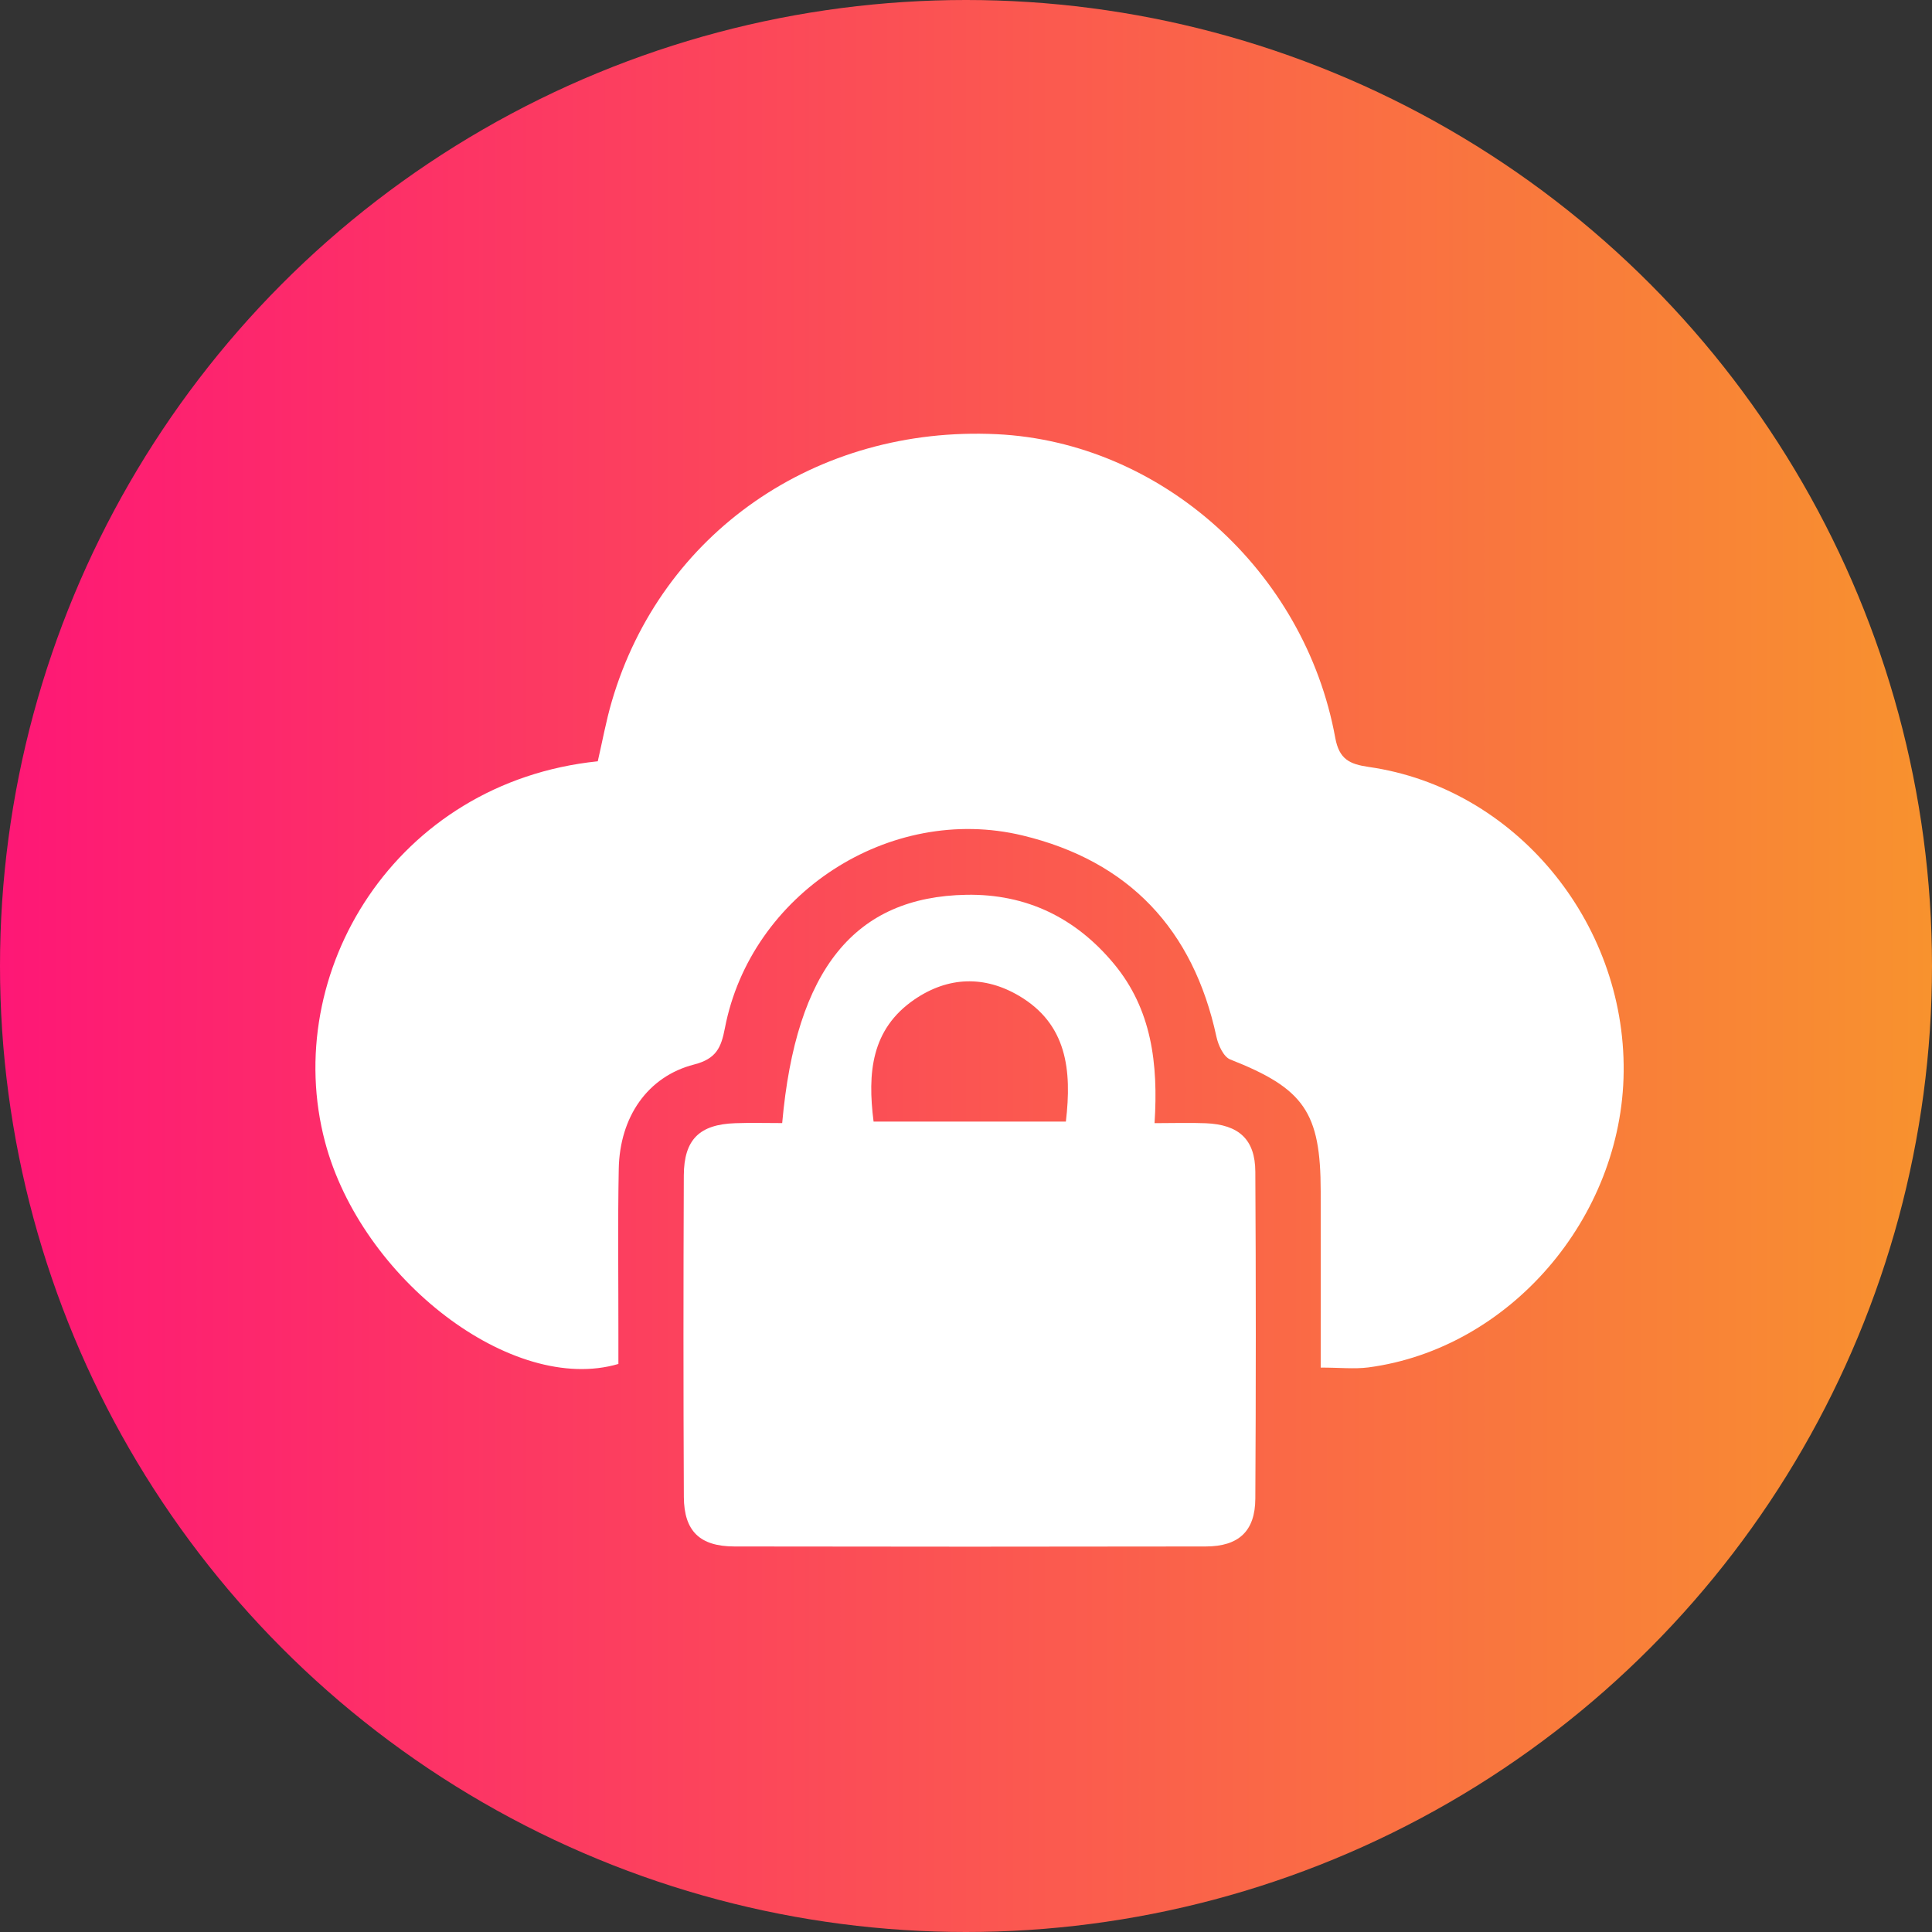 <svg width="49" height="49" viewBox="0 0 49 49" fill="none" xmlns="http://www.w3.org/2000/svg">
<rect x="0" y="0" width="49" height="49" fill="#333333" stroke="none"/>
<circle cx="24.5" cy="24.5" r="24.5" fill="url(#paint0_linear_50_75)"/>
<path d="M33.496 34.685C33.496 33.153 33.498 31.684 33.496 30.215C33.495 28.204 33.071 27.607 31.201 26.87C31.032 26.804 30.896 26.505 30.851 26.292C30.264 23.571 28.631 21.837 25.933 21.189C22.559 20.378 19.039 22.674 18.385 26.076C18.29 26.571 18.167 26.853 17.605 26.998C16.422 27.302 15.717 28.331 15.693 29.647C15.666 31.051 15.686 32.457 15.684 33.861C15.684 34.111 15.684 34.36 15.684 34.593C12.996 35.384 9.167 32.44 8.245 28.967C7.105 24.674 10.027 19.839 15.161 19.308C15.277 18.808 15.37 18.288 15.518 17.784C16.771 13.514 20.699 10.794 25.278 11.012C29.44 11.211 33.09 14.468 33.865 18.712C33.965 19.256 34.225 19.381 34.718 19.452C38.41 19.983 41.217 23.356 41.18 27.178C41.144 30.888 38.284 34.208 34.704 34.681C34.345 34.726 33.975 34.685 33.496 34.685Z" fill="white"/>
<path d="M19.838 28.484C20.186 24.576 21.68 22.744 24.51 22.694C26.03 22.668 27.281 23.275 28.253 24.446C29.209 25.598 29.379 26.975 29.282 28.486C29.766 28.486 30.174 28.472 30.58 28.488C31.42 28.522 31.834 28.898 31.838 29.717C31.854 32.482 31.854 35.245 31.838 38.009C31.834 38.834 31.416 39.221 30.581 39.222C26.597 39.229 22.612 39.229 18.628 39.222C17.753 39.221 17.349 38.837 17.344 37.966C17.331 35.249 17.332 32.53 17.343 29.813C17.347 28.9 17.741 28.517 18.649 28.487C19.035 28.473 19.423 28.484 19.838 28.484ZM27.033 28.446C27.188 27.135 27.058 25.977 25.853 25.261C24.968 24.736 24.044 24.766 23.19 25.351C22.092 26.104 22 27.218 22.156 28.446C23.78 28.446 25.379 28.446 27.033 28.446Z" fill="white"/>
<defs>
<linearGradient id="paint0_linear_50_75" x1="0" y1="24.5" x2="49" y2="24.5" gradientUnits="userSpaceOnUse">
<stop stop-color="#FE1776"/>
<stop offset="1" stop-color="#F8922E"/>
</linearGradient>
</defs>
</svg>
